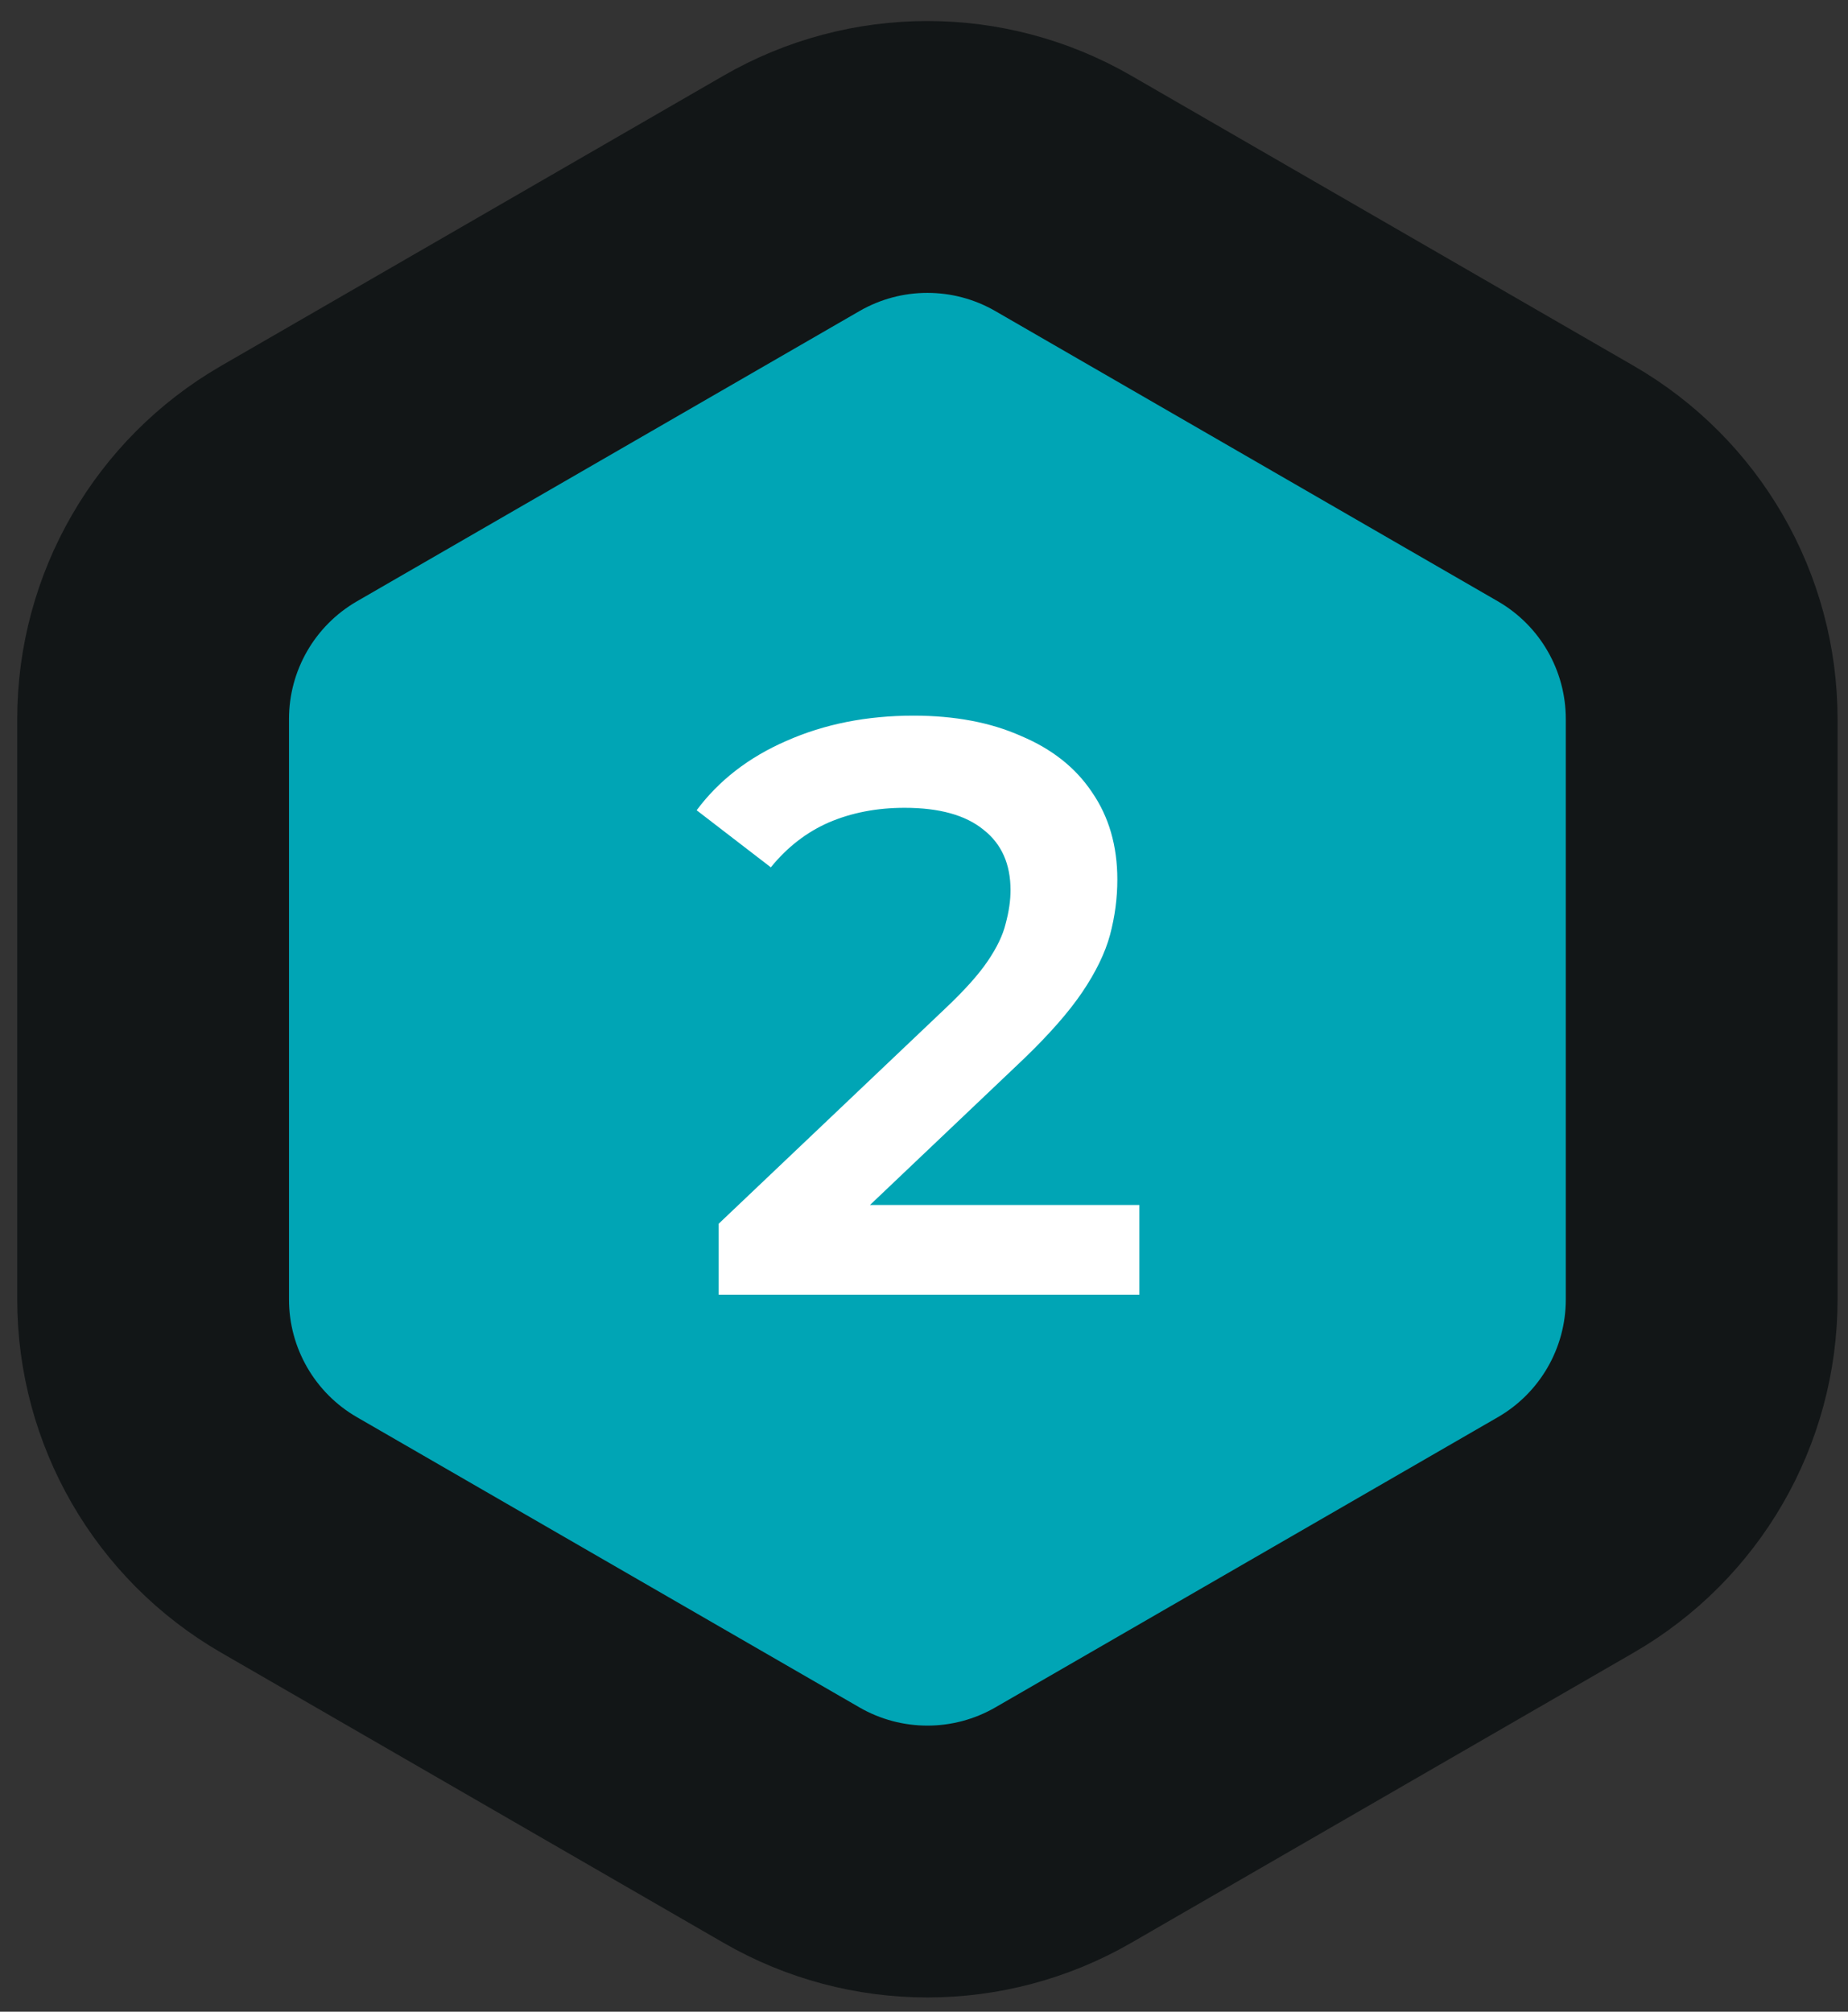 <svg width="68" height="74" viewBox="0 0 68 74" fill="none" xmlns="http://www.w3.org/2000/svg">
<rect x="0" y="0" width="68" height="74" fill="#333333" stroke="none"/>
<path d="M57.616 17.789L39.125 7.113C36.031 5.327 32.219 5.327 29.125 7.113L10.634 17.789C7.54 19.575 5.634 22.877 5.634 26.449V47.801C5.634 51.373 7.54 54.675 10.634 56.461L29.125 67.137C32.219 68.923 36.031 68.923 39.125 67.137L57.616 56.461C60.71 54.675 62.616 51.373 62.616 47.801V26.449C62.616 22.877 60.71 19.575 57.616 17.789Z" fill="#00A5B5" stroke="#121617" stroke-width="10"/>
<path d="M26.445 47.625V45.015L34.785 37.095C35.484 36.435 36.005 35.855 36.344 35.355C36.684 34.855 36.904 34.395 37.005 33.975C37.124 33.535 37.184 33.125 37.184 32.745C37.184 31.785 36.855 31.045 36.194 30.525C35.535 29.985 34.565 29.715 33.285 29.715C32.264 29.715 31.334 29.895 30.494 30.255C29.674 30.615 28.965 31.165 28.364 31.905L25.634 29.805C26.454 28.705 27.555 27.855 28.934 27.255C30.334 26.635 31.895 26.325 33.614 26.325C35.135 26.325 36.455 26.575 37.575 27.075C38.715 27.555 39.584 28.245 40.184 29.145C40.804 30.045 41.114 31.115 41.114 32.355C41.114 33.035 41.025 33.715 40.844 34.395C40.664 35.055 40.325 35.755 39.825 36.495C39.325 37.235 38.594 38.065 37.635 38.985L30.465 45.795L29.654 44.325H41.925V47.625H26.445Z" fill="white"/>
</svg>
